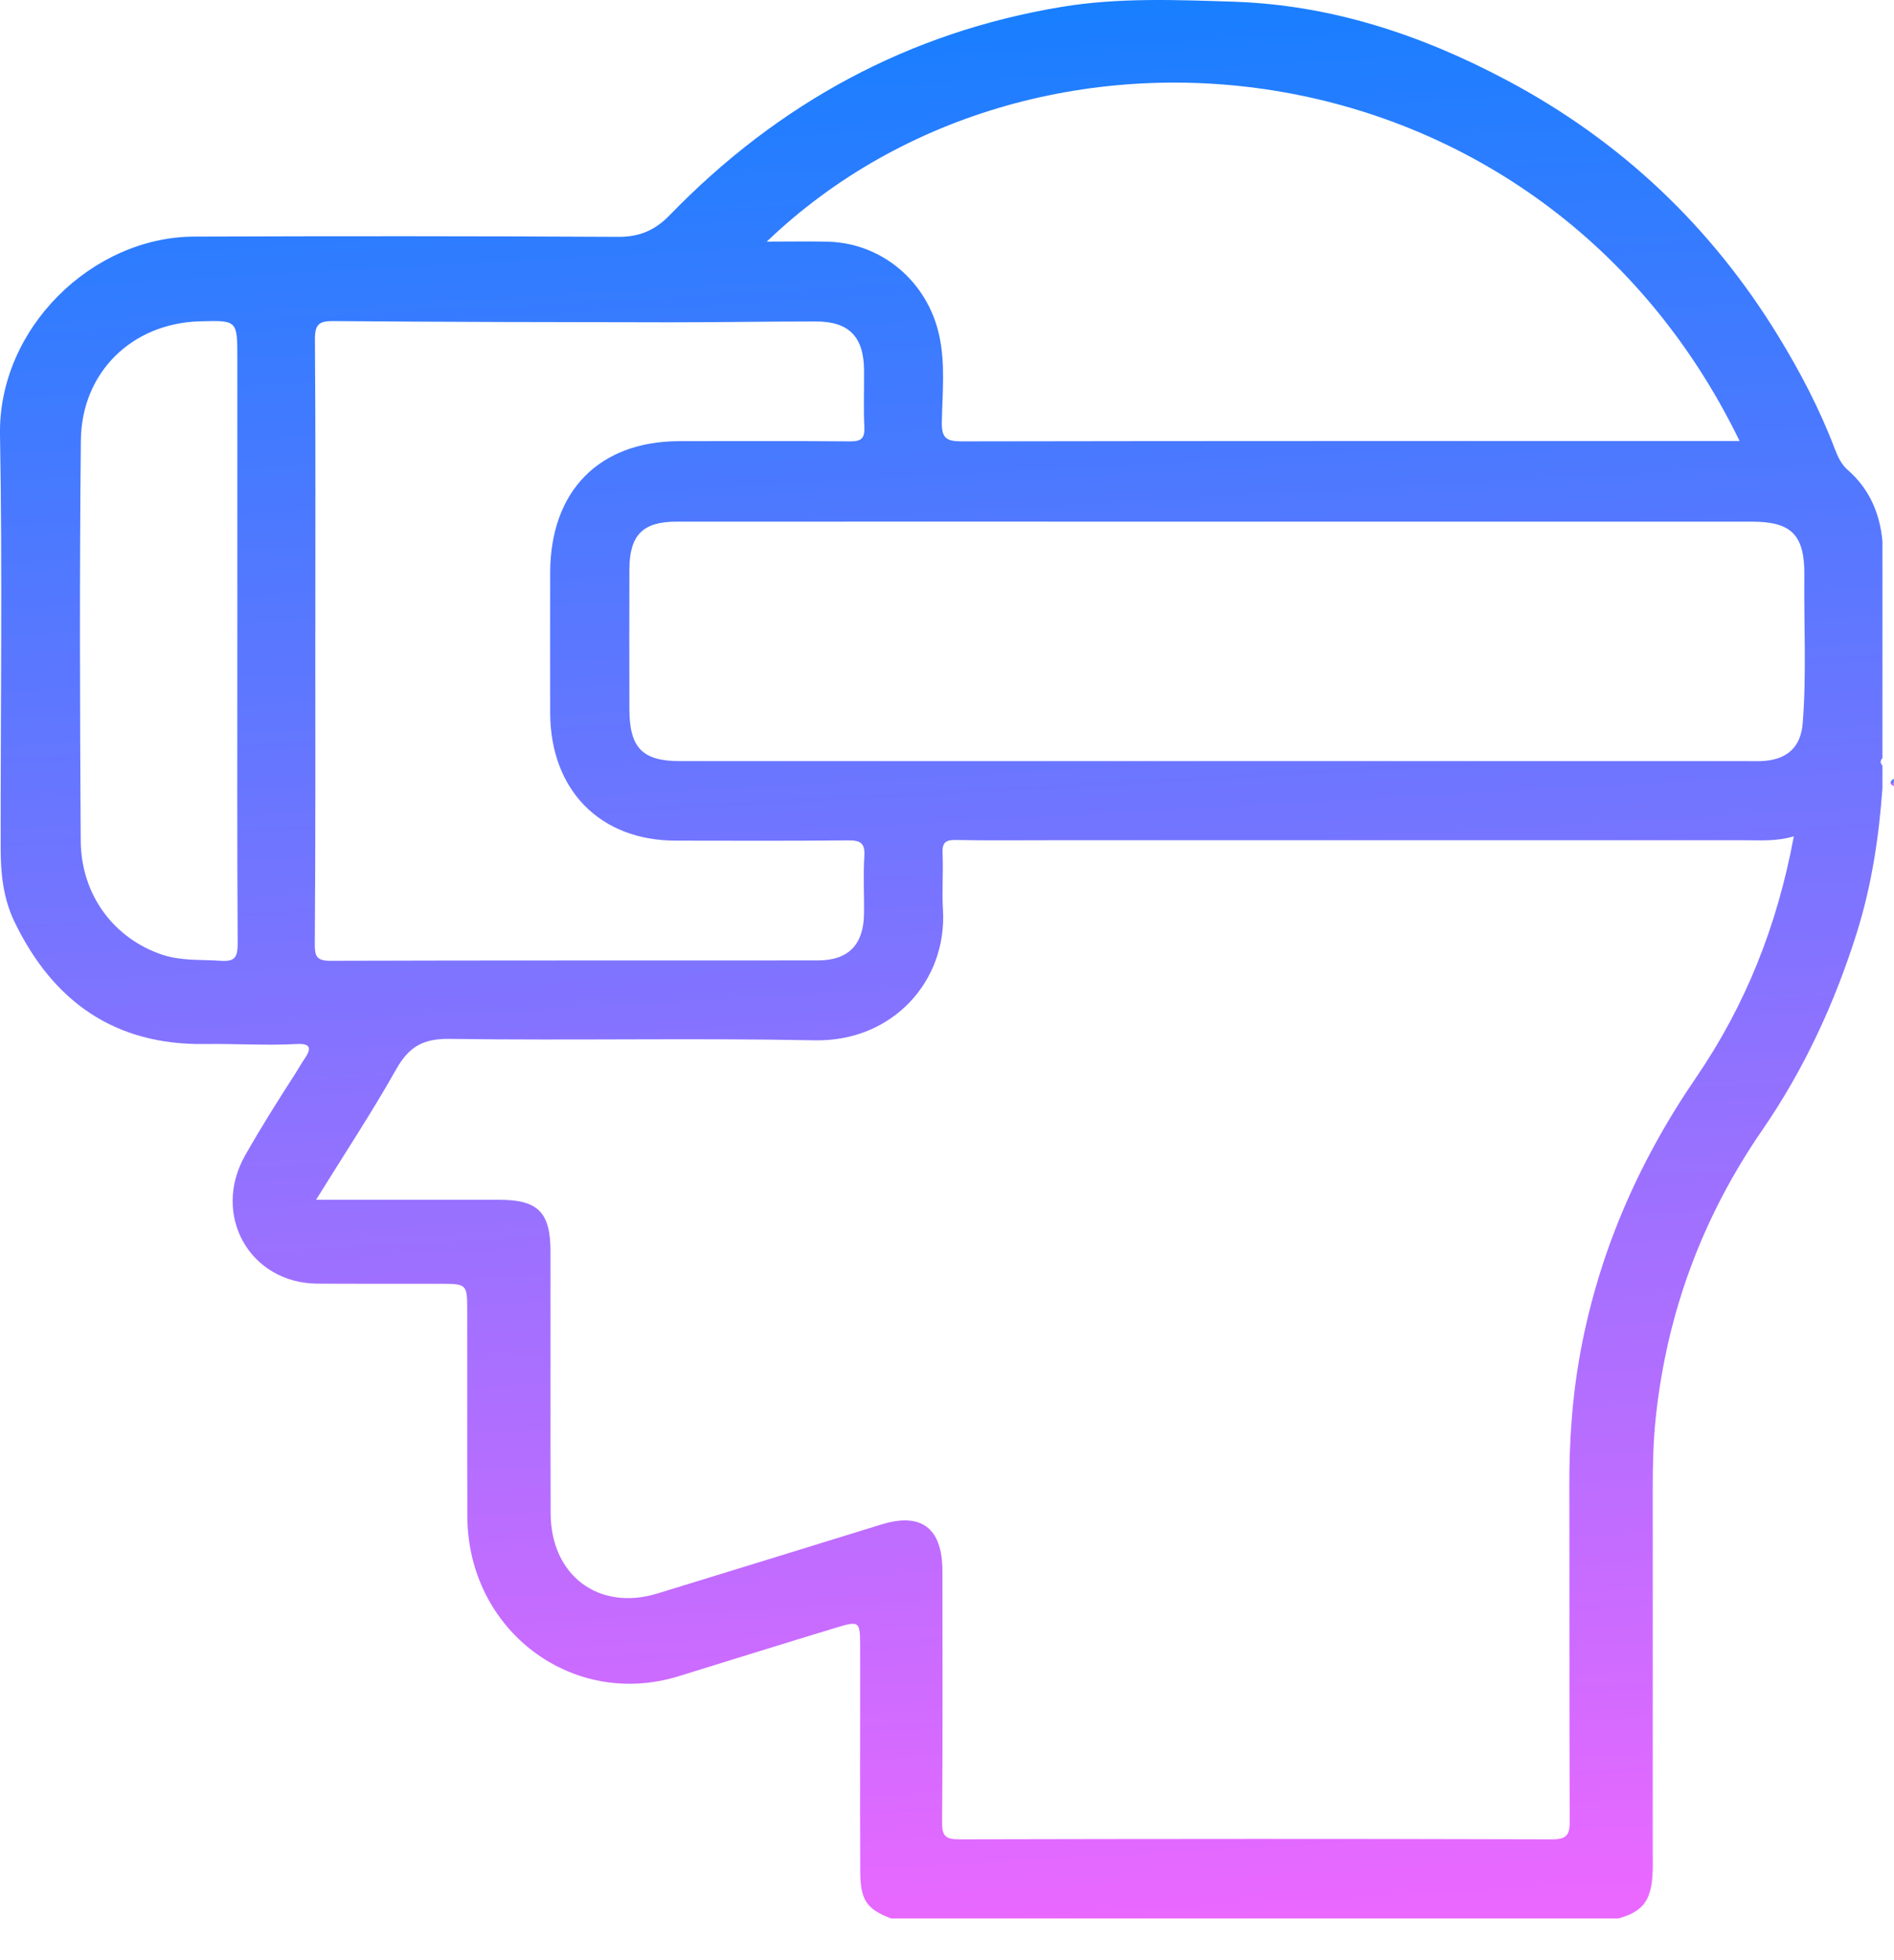 <svg width="29" height="30" viewBox="0 0 29 30" fill="none" xmlns="http://www.w3.org/2000/svg">
<path d="M28.998 12.035C28.925 11.996 28.936 11.958 28.998 11.919C28.998 11.958 28.998 11.996 28.998 12.035Z" fill="url(#paint0_linear_1227_5733)"/>
<path d="M28.823 8.284C28.783 7.849 28.619 7.478 28.289 7.19C28.194 7.107 28.142 6.994 28.096 6.877C27.866 6.269 27.566 5.696 27.229 5.145C26.193 3.453 24.804 2.148 23.071 1.228C21.761 0.532 20.384 0.076 18.89 0.026C18.009 -0.002 17.128 -0.039 16.258 0.105C13.917 0.492 11.921 1.576 10.257 3.29C10.029 3.526 9.793 3.626 9.467 3.625C7.303 3.613 5.139 3.613 2.975 3.621C1.412 3.626 -0.028 5.024 0 6.654C0.038 8.762 0.008 10.873 0.01 12.981C0.01 13.363 0.048 13.74 0.215 14.094C0.81 15.335 1.761 15.998 3.138 15.979C3.606 15.972 4.073 16.004 4.543 15.979C4.745 15.968 4.779 16.035 4.666 16.2C4.613 16.279 4.566 16.362 4.515 16.442C4.253 16.848 3.994 17.259 3.755 17.68C3.234 18.595 3.824 19.639 4.858 19.646C5.496 19.65 6.132 19.646 6.769 19.648C7.139 19.648 7.154 19.664 7.154 20.031C7.156 21.09 7.152 22.149 7.156 23.21C7.162 24.949 8.759 26.158 10.389 25.655C11.197 25.407 12.002 25.153 12.81 24.909C13.155 24.805 13.17 24.813 13.17 25.19C13.172 26.345 13.166 27.5 13.172 28.653C13.174 29.082 13.274 29.222 13.644 29.362C17.355 29.362 21.065 29.362 24.776 29.362C25.144 29.264 25.278 29.095 25.302 28.699C25.31 28.586 25.306 28.471 25.306 28.355C25.306 26.495 25.306 24.634 25.306 22.774C25.306 22.412 25.314 22.051 25.353 21.69C25.525 20.079 26.072 18.618 26.983 17.296C27.628 16.36 28.1 15.335 28.44 14.246C28.66 13.534 28.77 12.804 28.823 12.062C28.823 11.947 28.823 11.834 28.823 11.718C28.787 11.68 28.787 11.641 28.823 11.603C28.823 10.498 28.823 9.391 28.823 8.284ZM3.383 14.705C3.085 14.684 2.785 14.709 2.494 14.615C1.749 14.37 1.242 13.702 1.236 12.869C1.223 10.828 1.217 8.785 1.238 6.744C1.247 5.696 2.023 4.949 3.055 4.918C3.634 4.901 3.634 4.901 3.634 5.479C3.634 6.921 3.634 8.36 3.634 9.802C3.634 11.347 3.63 12.893 3.639 14.438C3.639 14.645 3.602 14.72 3.383 14.705ZM26.636 6.75C26.515 6.75 26.423 6.75 26.331 6.75C22.463 6.75 18.594 6.748 14.726 6.755C14.483 6.755 14.415 6.702 14.421 6.448C14.43 6.012 14.476 5.57 14.381 5.135C14.202 4.311 13.506 3.721 12.678 3.699C12.372 3.692 12.065 3.698 11.74 3.698C15.923 -0.306 23.635 0.576 26.636 6.75ZM4.828 9.802C4.828 8.266 4.834 6.729 4.822 5.193C4.82 4.958 4.892 4.912 5.105 4.914C6.818 4.928 8.533 4.931 10.246 4.933C10.995 4.933 11.744 4.92 12.493 4.92C13 4.92 13.227 5.154 13.23 5.671C13.232 5.958 13.221 6.244 13.234 6.531C13.244 6.709 13.187 6.757 13.014 6.755C12.142 6.748 11.27 6.752 10.401 6.752C9.173 6.754 8.426 7.515 8.424 8.766C8.424 9.481 8.422 10.198 8.424 10.913C8.429 12.093 9.188 12.864 10.344 12.866C11.225 12.867 12.104 12.871 12.985 12.862C13.178 12.86 13.248 12.904 13.234 13.11C13.215 13.404 13.234 13.702 13.229 13.998C13.219 14.463 12.987 14.697 12.529 14.699C10.037 14.701 7.545 14.697 5.054 14.705C4.839 14.705 4.819 14.624 4.82 14.442C4.832 12.893 4.828 11.347 4.828 9.802ZM25.968 16.494C25.072 17.803 24.455 19.224 24.18 20.798C24.069 21.438 24.027 22.086 24.029 22.735C24.033 24.444 24.027 26.153 24.035 27.861C24.037 28.075 23.997 28.153 23.763 28.151C20.737 28.142 17.711 28.144 14.685 28.151C14.472 28.151 14.423 28.096 14.425 27.882C14.436 26.604 14.43 25.324 14.43 24.046C14.43 23.389 14.11 23.143 13.498 23.331C12.355 23.683 11.212 24.038 10.067 24.388C9.169 24.663 8.435 24.115 8.431 23.162C8.426 21.826 8.431 20.49 8.429 19.152C8.429 18.557 8.239 18.364 7.656 18.363C6.737 18.363 5.82 18.363 4.839 18.363C5.269 17.669 5.69 17.032 6.066 16.366C6.26 16.02 6.479 15.895 6.881 15.9C8.744 15.927 10.61 15.885 12.474 15.922C13.672 15.945 14.504 15.009 14.438 13.921C14.421 13.636 14.445 13.348 14.432 13.062C14.425 12.898 14.474 12.854 14.632 12.856C15.11 12.866 15.587 12.86 16.066 12.86C19.616 12.86 23.167 12.86 26.717 12.86C26.959 12.86 27.2 12.879 27.466 12.8C27.213 14.167 26.725 15.389 25.968 16.494ZM27.602 11.069C27.574 11.426 27.374 11.614 27.023 11.645C26.94 11.653 26.855 11.649 26.77 11.649C22.591 11.649 18.413 11.649 14.234 11.649C12.961 11.649 11.687 11.649 10.414 11.649C9.837 11.649 9.639 11.447 9.637 10.857C9.635 10.142 9.635 9.425 9.637 8.71C9.639 8.191 9.842 7.984 10.355 7.984C13.119 7.982 15.883 7.984 18.647 7.984C21.373 7.984 24.099 7.984 26.827 7.984C27.43 7.984 27.634 8.187 27.627 8.808C27.619 9.562 27.662 10.315 27.602 11.069Z" fill="url(#paint1_linear_1227_5733)"/>
<defs>
<linearGradient id="paint0_linear_1227_5733" x1="29.092" y1="12.021" x2="29.078" y2="11.906" gradientUnits="userSpaceOnUse">
<stop stop-color="#EA68FF"/>
<stop offset="1" stop-color="#157FFF"/>
</linearGradient>
<linearGradient id="paint1_linear_1227_5733" x1="81.972" y1="25.867" x2="80.334" y2="-3.846" gradientUnits="userSpaceOnUse">
<stop stop-color="#EA68FF"/>
<stop offset="1" stop-color="#157FFF"/>
</linearGradient>
</defs>
</svg>

